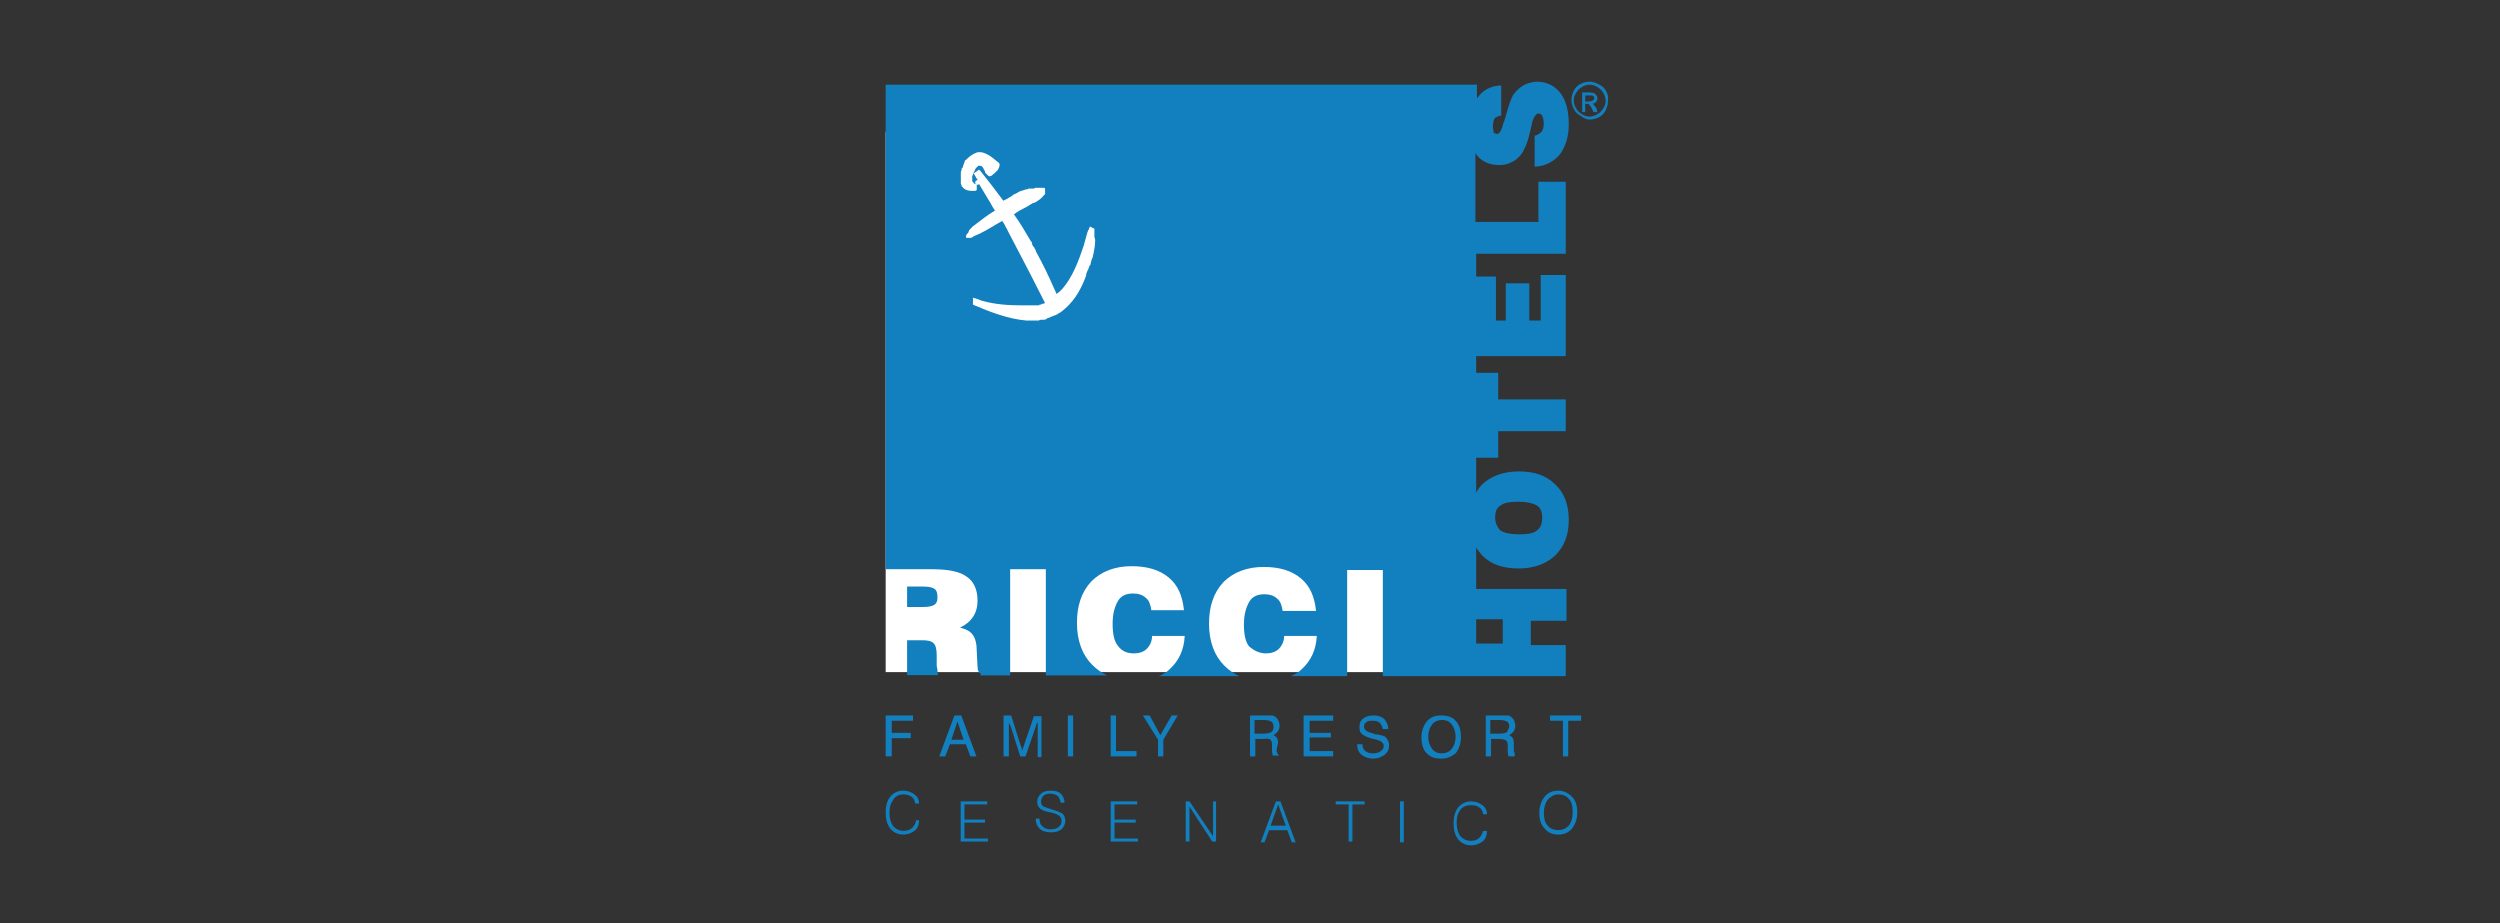 <svg xmlns="http://www.w3.org/2000/svg" width="398" height="147" viewBox="0 0 398 147">
  <rect x="0" y="0" width="398" height="147" fill="#333333" stroke="none"/>
  <g fill="none" transform="translate(141 13)">
    <rect width="93" height="86" y="8" fill="#FFF"/>
    <g fill="#127FBE">
      <path d="M3.412 94.48L8.366 94.48C8.245 94.238 8.245 93.997 8.245 93.756 8.245 93.393 8.124 93.152 8.124 93.031L8.124 91.341C8.124 90.496 8.003 89.772 7.641 89.41 7.278 89.048 6.674 88.927 5.828 88.927L3.412 88.927 3.412 94.48zM7.762 83.273C8.124 83.032 8.245 82.67 8.245 82.066 8.245 81.463 8.124 80.98 7.762 80.738 7.399 80.497 6.795 80.376 5.828 80.376L3.412 80.376 3.412 83.636 5.949 83.636C6.795 83.636 7.399 83.515 7.762 83.273z"/>
      <polygon points="0 107.417 .967 107.417 .967 104.519 3.987 104.519 3.987 103.674 .967 103.674 .967 101.743 4.35 101.743 4.35 100.898 0 100.898"/>
      <path d="M14.45 107.417L12.034 100.898 10.946 100.898 8.529 107.417 9.496 107.417 10.221 105.485 12.759 105.485 13.484 107.417 14.45 107.417zM10.463 104.761L11.429 101.864 12.396 104.761 10.463 104.761zM24.806 107.537L24.806 101.019 23.598 101.019 21.906 105.968C21.906 106.089 21.906 106.089 21.786 106.209 21.786 106.33 21.786 106.451 21.665 106.451 21.665 106.451 21.665 106.33 21.665 106.209 21.665 106.089 21.665 105.968 21.544 105.847L19.973 100.898 18.765 100.898 18.765 107.417 19.611 107.417 19.611 101.864C19.611 101.984 19.611 102.105 19.731 102.226 19.731 102.346 19.731 102.467 19.852 102.467L21.423 107.417 22.269 107.417 23.961 102.467C23.961 102.346 23.961 102.226 24.081 102.226 24.081 102.105 24.081 101.984 24.202 101.984L24.202 107.537 24.806 107.537z"/>
      <polygon points="29 100.898 29.846 100.898 29.846 107.417 29 107.417"/>
      <polygon points="35.824 100.898 35.824 107.417 39.932 107.417 39.932 106.572 36.669 106.572 36.669 100.898"/>
      <polygon points="43.72 104.036 42.029 100.898 40.941 100.898 43.358 104.761 43.358 107.417 44.204 107.417 44.204 104.761 46.5 100.898 45.533 100.898"/>
      <path d="M61.263,104.761 C61.383,104.881 61.504,105.123 61.504,105.606 L61.504,106.451 C61.504,106.451 61.504,106.451 61.504,106.451 C61.504,106.934 61.625,107.175 61.625,107.296 L62.592,107.296 L62.592,107.175 C62.471,107.175 62.471,107.054 62.35,106.934 C62.35,106.813 62.229,106.692 62.229,106.451 L62.471,105.244 C62.471,104.881 62.35,104.519 62.229,104.399 C62.108,104.278 61.987,104.157 61.746,104.036 C61.987,103.916 62.229,103.674 62.471,103.433 C62.592,103.191 62.712,102.829 62.712,102.588 C62.712,102.226 62.592,101.864 62.471,101.622 C62.35,101.381 62.108,101.139 61.867,101.019 C61.746,100.898 61.504,100.898 61.383,100.898 C61.142,100.898 60.9,100.898 60.538,100.898 L58,100.898 L58,107.417 L58.846,107.417 L58.846,104.64 L60.296,104.64 C60.779,104.519 61.142,104.64 61.263,104.761 Z M58.725,103.795 L58.725,101.622 L60.175,101.622 C60.779,101.622 61.142,101.743 61.383,101.864 C61.625,101.984 61.746,102.346 61.746,102.709 C61.746,103.071 61.625,103.433 61.383,103.554 C61.142,103.674 60.779,103.795 60.175,103.795 L58.725,103.795 L58.725,103.795 Z"/>
      <polygon points="71.242 106.572 67.496 106.572 67.496 104.399 70.879 104.399 70.879 103.674 67.496 103.674 67.496 101.743 71.242 101.743 71.242 100.898 66.529 100.898 66.529 107.417 71.242 107.417"/>
      <path d="M79.65 104.399C79.409 104.157 78.925 104.036 78.2 103.916 78.2 103.916 78.08 103.916 78.08 103.916 77.959 103.916 77.838 103.916 77.717 103.795 76.63 103.554 76.146 103.191 76.146 102.709 76.146 102.346 76.267 102.105 76.509 101.984 76.75 101.743 77.113 101.743 77.596 101.743 78.08 101.743 78.442 101.864 78.684 102.105 78.925 102.346 79.046 102.709 79.167 103.071L80.013 103.071C80.013 102.467 79.771 101.984 79.409 101.501 79.046 101.139 78.442 100.898 77.717 100.898 76.992 100.898 76.509 101.019 76.025 101.381 75.542 101.743 75.421 102.226 75.421 102.829 75.421 103.312 75.542 103.674 75.905 103.916 76.146 104.157 76.75 104.399 77.596 104.64 77.596 104.64 77.717 104.64 77.717 104.64 78.805 104.881 79.288 105.244 79.288 105.727 79.288 106.089 79.167 106.33 78.805 106.572 78.563 106.813 78.08 106.934 77.596 106.934 77.113 106.934 76.63 106.813 76.388 106.572 76.025 106.33 75.905 105.968 75.905 105.485L75.059 105.485C75.059 106.209 75.3 106.813 75.784 107.175 76.267 107.537 76.871 107.779 77.596 107.779 78.321 107.779 78.925 107.537 79.409 107.175 79.892 106.813 80.134 106.33 80.134 105.727 80.134 105.485 80.134 105.244 80.013 105.002 79.892 104.761 79.771 104.519 79.65 104.399zM90.732 101.743C90.248 101.139 89.402 100.898 88.436 100.898 87.469 100.898 86.744 101.139 86.14 101.864 85.657 102.467 85.294 103.312 85.294 104.399 85.294 105.485 85.536 106.33 86.14 106.934 86.744 107.537 87.469 107.779 88.436 107.779 89.402 107.779 90.127 107.417 90.732 106.934 91.215 106.33 91.577 105.485 91.577 104.399 91.577 103.191 91.336 102.346 90.732 101.743zM90.127 106.209C89.765 106.692 89.161 106.934 88.557 106.934 87.832 106.934 87.348 106.692 86.986 106.209 86.623 105.727 86.382 105.123 86.382 104.278 86.382 103.433 86.623 102.829 86.986 102.346 87.348 101.864 87.952 101.622 88.557 101.622 89.282 101.622 89.765 101.864 90.127 102.346 90.49 102.829 90.732 103.433 90.732 104.278 90.732 105.123 90.49 105.727 90.127 106.209zM100.121 106.934C100.121 106.813 100 106.692 100 106.451L100 105.244C100 104.881 99.879 104.519 99.759 104.399 99.638 104.278 99.517 104.157 99.275 104.036 99.517 103.916 99.759 103.674 100 103.433 100.121 103.191 100.242 102.829 100.242 102.588 100.242 102.226 100.121 101.864 100 101.622 99.879 101.381 99.638 101.139 99.396 101.019 99.275 100.898 99.034 100.898 98.913 100.898 98.671 100.898 98.429 100.898 98.067 100.898L95.529 100.898 95.529 107.417 96.375 107.417 96.375 104.64 97.584 104.64C98.188 104.64 98.55 104.761 98.792 104.881 98.913 105.002 99.034 105.244 99.034 105.727L99.034 106.572C99.034 106.572 99.034 106.572 99.034 106.572 99.034 107.054 99.154 107.296 99.154 107.417L100.121 107.417 100.121 107.296C100.242 107.054 100.121 106.934 100.121 106.934zM98.913 103.554C98.671 103.674 98.309 103.795 97.704 103.795L96.254 103.795 96.254 101.622 97.704 101.622C98.309 101.622 98.671 101.743 98.913 101.864 99.154 101.984 99.275 102.346 99.275 102.709 99.154 103.071 99.034 103.312 98.913 103.554z"/>
      <polygon points="105.765 101.743 107.819 101.743 107.819 107.417 108.665 107.417 108.665 101.743 110.719 101.743 110.719 100.898 105.765 100.898"/>
      <path d="M60.538 91.019C61.383 91.019 62.108 90.778 62.592 90.295 63.075 89.812 63.438 89.088 63.438 88.243L68.633 88.243C68.513 90.536 67.667 92.227 66.217 93.554 65.733 94.037 65.129 94.399 64.525 94.641L73.467 94.641 73.467 77.741 79.146 77.741 79.146 94.641 93.283 94.641 93.283 94.641 108.267 94.641 108.267 89.691 102.708 89.691 102.708 85.829 108.388 85.829 108.388 80.759 94.008 80.759 94.008 74.119C94.25 74.602 94.612 74.964 94.975 75.447 96.425 76.896 98.358 77.499 100.775 77.499 103.192 77.499 105.125 76.775 106.575 75.447 108.025 73.998 108.75 72.188 108.75 69.773 108.75 67.359 108.025 65.428 106.575 64.1 105.125 62.651 103.192 62.048 100.775 62.048 98.358 62.048 96.425 62.772 94.975 64.1 94.612 64.462 94.25 64.945 94.008 65.428L94.008 59.875 97.513 59.875 97.513 55.65 108.267 55.65 108.267 50.58 97.513 50.58 97.513 46.355 94.008 46.355 94.008 43.699 108.267 43.699 108.267 30.782 104.279 30.782 104.279 38.025 102.467 38.025 102.467 32.11 98.721 32.11 98.721 38.025 97.15 38.025 97.15 31.024 94.008 31.024 94.008 27.402 108.267 27.402 108.267 15.934 103.917 15.934 103.917 22.332 93.888 22.332 93.888 11.347C93.888 11.468 94.008 11.468 94.008 11.589 94.854 12.675 96.062 13.279 97.633 13.279 98.358 13.279 99.083 13.158 99.688 12.796 100.292 12.554 100.775 12.072 101.258 11.468 101.5 11.106 101.742 10.623 101.983 10.019 102.225 9.416 102.467 8.571 102.708 7.484 102.708 7.364 102.708 7.243 102.829 7.122L102.829 6.881C103.071 5.674 103.554 5.07 103.917 5.07 104.158 5.07 104.4 5.191 104.521 5.432 104.642 5.674 104.763 6.156 104.763 6.639 104.763 7.243 104.642 7.726 104.4 7.967 104.158 8.209 103.917 8.45 103.433 8.571L103.312 8.571 103.312 13.52 103.554 13.52C105.125 13.399 106.454 12.675 107.421 11.468 108.267 10.261 108.75 8.692 108.75 6.76 108.75 4.587 108.267 2.897 107.421 1.811 106.454.604 105.246 0 103.554 0 102.708.121 102.104.241 101.5.604 100.896.966 100.412 1.449 99.929 2.052 99.567 2.656 99.204 3.742 98.721 5.432L98.479 6.277C98.479 6.277 98.479 6.398 98.358 6.519 97.996 8.088 97.513 8.329 97.392 8.329 97.15 8.329 96.908 8.209 96.787 8.088 96.787 7.846 96.667 7.484 96.667 7.122 96.667 6.639 96.787 6.156 96.908 5.915 97.029 5.674 97.392 5.553 97.754 5.432L97.996 5.432 97.996.604 97.754.604C96.183.724 94.975 1.449 94.25 2.535 94.25 2.535 94.129 2.656 94.129 2.656L94.129.483 0 .483 0 77.62 7.371 77.62C9.908 77.62 11.842 77.982 12.929 78.827 14.017 79.551 14.621 80.879 14.621 82.569 14.621 83.656 14.379 84.501 13.896 85.225 13.412 85.949 12.808 86.432 11.842 86.915 12.808 87.156 13.533 87.519 13.896 88.122 14.258 88.605 14.5 89.45 14.5 90.657L14.621 93.072C14.621 93.072 14.621 93.072 14.621 93.072 14.621 93.796 14.863 94.158 15.104 94.158L15.104 94.52 19.817 94.52 19.817 77.62 25.496 77.62 25.496 94.52 35.283 94.52C34.438 94.158 33.592 93.554 32.867 92.83 31.296 91.261 30.45 88.967 30.45 86.191 30.45 83.414 31.175 81.241 32.746 79.551 34.317 77.982 36.492 77.137 39.15 77.137 41.688 77.137 43.621 77.741 45.071 78.948 46.521 80.155 47.246 81.845 47.487 84.139L42.292 84.139C42.171 83.294 41.929 82.569 41.446 82.207 40.962 81.724 40.237 81.483 39.392 81.483 38.304 81.483 37.458 81.845 36.975 82.69 36.492 83.535 36.129 84.621 36.129 86.311 36.129 87.881 36.371 89.088 36.975 89.812 37.579 90.657 38.425 91.019 39.513 91.019 40.358 91.019 41.083 90.778 41.567 90.295 42.05 89.812 42.413 89.088 42.413 88.243L47.608 88.243C47.487 90.536 46.642 92.227 45.192 93.554 44.708 94.037 44.104 94.399 43.5 94.641L56.308 94.641C55.462 94.279 54.617 93.675 53.892 92.951 52.321 91.381 51.475 89.088 51.475 86.311 51.475 83.535 52.2 81.362 53.771 79.672 55.342 78.103 57.517 77.258 60.175 77.258 62.712 77.258 64.646 77.861 66.096 79.069 67.546 80.276 68.271 81.966 68.513 84.259L63.196 84.259C63.075 83.414 62.833 82.69 62.35 82.328 61.867 81.845 61.142 81.604 60.296 81.604 59.208 81.604 58.362 81.966 57.879 82.811 57.396 83.656 57.033 84.742 57.033 86.432 57.033 88.001 57.275 89.209 57.879 89.933 58.604 90.536 59.45 91.019 60.538 91.019zM94.008 85.587L98.237 85.587 98.237 89.45 94.008 89.45 94.008 85.587zM97.029 69.411C97.029 68.446 97.271 67.842 97.875 67.48 98.479 66.997 99.446 66.876 100.775 66.876 102.104 66.876 103.071 67.118 103.675 67.48 104.279 67.842 104.521 68.566 104.521 69.411 104.521 70.377 104.279 70.981 103.675 71.463 103.071 71.946 102.104 72.067 100.775 72.067 99.446 72.067 98.479 71.826 97.875 71.463 97.392 70.981 97.029 70.256 97.029 69.411zM12.325 16.9L12.325 16.9 12.325 16.9C12.325 16.779 12.204 16.779 12.204 16.779L12.204 16.779C12.204 16.779 12.204 16.659 12.083 16.659 12.083 16.659 12.083 16.538 12.083 16.538 12.083 16.417 11.963 16.297 11.963 16.176 11.963 16.055 11.963 16.055 11.963 15.934 11.963 15.934 11.963 15.814 11.963 15.814 11.963 15.693 11.963 15.693 11.963 15.572 11.963 15.572 11.963 15.452 11.963 15.452 11.963 15.331 11.963 15.331 11.963 15.21 11.963 15.21 11.963 15.089 11.963 15.089 11.963 14.969 11.963 14.969 11.963 14.848 11.963 14.727 11.963 14.727 11.963 14.607 11.963 14.607 11.963 14.486 11.963 14.486 11.963 14.365 11.963 14.244 12.083 14.124 12.083 14.124 12.083 14.003 12.083 14.003 12.083 13.882 12.083 13.762 12.204 13.762 12.204 13.762 12.204 13.762 12.204 13.762 12.204 13.641 12.325 13.641 12.325 13.52 12.325 13.52 12.325 13.52 12.325 13.399 12.325 13.279 12.446 13.158 12.446 13.158 12.446 13.158 12.446 13.158 12.446 13.037 12.446 12.917 12.567 12.917 12.567 12.796 12.567 12.796 12.567 12.796 12.567 12.675 12.688 12.554 12.688 12.434 12.808 12.434 12.808 12.434 12.808 12.434 12.808 12.434 13.171 12.072 13.654 11.589 14.379 11.347 14.379 11.347 14.379 11.347 14.379 11.347L14.379 11.347C14.379 11.347 14.379 11.347 14.379 11.347 14.379 11.347 14.379 11.347 14.379 11.347L14.379 11.347C14.379 11.347 14.379 11.347 14.379 11.347 14.5 11.227 14.742 11.227 14.983 11.227 14.983 11.227 14.983 11.227 14.983 11.227L14.983 11.227C14.983 11.227 15.104 11.227 15.104 11.227 16.433 11.347 17.762 12.796 18.004 12.917L18.125 13.037 18.125 13.279C18.125 13.279 18.125 13.279 18.125 13.279L18.125 13.279C18.125 13.279 18.125 13.279 18.125 13.399 18.125 13.52 18.004 13.762 17.883 14.003 17.883 14.003 17.883 14.003 17.883 14.003 17.883 14.003 17.883 14.124 17.762 14.124 17.762 14.124 17.762 14.124 17.762 14.124 17.762 14.124 17.762 14.244 17.642 14.244 17.642 14.244 17.642 14.244 17.642 14.244 17.642 14.244 17.642 14.365 17.521 14.365 17.521 14.365 17.521 14.365 17.521 14.365 17.521 14.365 17.521 14.486 17.4 14.486 17.4 14.486 17.4 14.486 17.4 14.486 17.4 14.486 17.4 14.607 17.279 14.607 17.279 14.607 17.279 14.607 17.279 14.607 17.279 14.607 17.279 14.607 17.158 14.727 17.158 14.727 17.158 14.727 17.158 14.727 17.158 14.727 17.038 14.727 17.038 14.848 17.038 14.848 17.038 14.848 17.038 14.848 17.038 14.848 16.917 14.848 16.917 14.969 16.917 14.969 16.917 14.969 16.917 14.969L16.796 14.969 16.796 14.969C16.796 14.969 16.796 14.969 16.796 14.969L16.554 15.089 16.312 14.969 16.312 14.969 15.829 14.486 15.829 14.486 15.829 14.365C15.829 14.244 15.708 14.124 15.708 14.124 15.708 14.124 15.708 14.124 15.708 14.124 15.708 14.003 15.588 14.003 15.588 13.882L15.588 13.882C15.588 13.882 15.588 13.882 15.588 13.882 15.588 13.882 15.588 13.882 15.588 13.882 15.588 13.882 15.588 13.882 15.588 13.882 15.588 13.882 15.588 13.882 15.588 13.882 15.588 13.882 15.588 13.882 15.588 13.882L15.588 13.882C15.588 13.762 15.467 13.762 15.467 13.641 15.467 13.641 15.467 13.641 15.467 13.641 15.467 13.641 15.346 13.52 15.346 13.52 15.346 13.52 15.346 13.52 15.346 13.52 15.346 13.52 15.225 13.52 15.225 13.399 15.225 13.399 15.225 13.399 15.225 13.399 15.225 13.399 15.104 13.399 14.983 13.399L14.983 13.399 14.983 13.399 14.983 13.399C14.863 13.399 14.742 13.399 14.742 13.399L14.742 13.399C14.742 13.399 14.621 13.52 14.621 13.52 14.621 13.52 14.621 13.52 14.5 13.641 14.5 13.641 14.379 13.762 14.379 13.762 14.379 13.762 14.379 13.762 14.379 13.762 14.258 13.882 14.258 13.882 14.258 14.003 14.258 14.003 14.258 14.003 14.258 14.003 14.258 14.124 14.137 14.124 14.137 14.244 14.137 14.244 14.137 14.244 14.137 14.244 14.137 14.365 14.017 14.365 14.017 14.486 14.017 14.486 14.017 14.486 14.017 14.486 14.017 14.607 13.896 14.727 13.896 14.727 13.896 14.727 13.896 14.727 13.896 14.727 13.896 14.848 13.896 14.969 13.775 14.969 13.775 14.969 13.775 15.089 13.775 15.089 13.775 15.21 13.775 15.21 13.775 15.331 13.775 15.331 13.775 15.452 13.775 15.452 13.775 15.572 13.775 15.572 13.775 15.693 13.775 15.693 13.775 15.814 13.775 15.814 13.775 15.814 13.775 15.934 13.896 15.934 13.896 15.934 13.896 15.934 13.896 15.934 13.896 16.055 14.017 16.055 14.017 16.176 14.017 16.176 14.017 16.176 14.017 16.176 14.137 16.176 14.137 16.297 14.258 16.297L14.5 16.417 14.5 16.659 14.5 17.021 14.5 17.262 14.258 17.383C14.258 17.383 14.258 17.383 14.258 17.383 14.258 17.383 14.258 17.383 14.258 17.383 14.258 17.383 14.258 17.383 14.258 17.383L14.258 17.383C14.258 17.383 14.258 17.383 14.258 17.383 14.258 17.383 14.258 17.383 14.258 17.383L14.258 17.383C14.258 17.383 14.258 17.383 14.258 17.383 14.258 17.383 14.258 17.383 14.258 17.383 14.258 17.383 14.258 17.383 14.258 17.383 14.258 17.383 14.258 17.383 14.258 17.383 14.258 17.383 14.258 17.383 14.258 17.383 14.258 17.383 14.258 17.383 14.258 17.383 14.258 17.383 14.258 17.383 14.258 17.383 14.258 17.383 14.258 17.383 14.258 17.383 14.258 17.383 14.258 17.383 14.258 17.383 14.258 17.383 14.258 17.383 14.258 17.383 14.258 17.383 14.258 17.383 14.258 17.383 14.258 17.383 14.137 17.383 14.137 17.383 14.137 17.383 14.137 17.383 14.017 17.383 13.896 17.383 13.775 17.383 13.654 17.383 13.171 17.383 12.688 17.262 12.325 16.9L12.325 16.9zM33.35 25.23C33.35 25.954 33.229 26.678 33.108 27.282 33.108 27.282 33.108 27.282 33.108 27.282 33.108 27.402 32.987 27.644 32.987 27.765 32.987 27.885 32.987 28.006 32.867 28.127 32.867 28.247 32.746 28.368 32.746 28.489 32.746 28.61 32.625 28.851 32.625 28.972 32.625 29.092 32.625 29.213 32.504 29.213 32.383 29.455 32.383 29.575 32.263 29.817 32.263 29.937 32.263 29.937 32.142 30.058 32.021 30.3 31.9 30.662 31.9 30.903 30.933 33.559 29.725 35.249 28.033 36.577 27.913 36.697 27.671 36.818 27.429 36.939 27.429 36.939 27.308 37.06 27.308 37.06 27.188 37.06 27.067 37.18 27.067 37.18L27.067 37.18C27.067 37.18 27.067 37.18 27.067 37.18L27.067 37.18C27.067 37.18 27.067 37.18 27.067 37.18 27.067 37.18 26.946 37.18 26.946 37.18 26.825 37.18 26.825 37.301 26.704 37.301 26.583 37.301 26.462 37.422 26.342 37.422 26.221 37.422 26.221 37.542 26.1 37.542 25.979 37.542 25.858 37.663 25.738 37.663 25.738 37.663 25.617 37.663 25.617 37.784 25.375 37.905 25.254 37.905 25.012 37.905 24.892 37.905 24.892 37.905 24.771 37.905 24.65 37.905 24.529 37.905 24.408 38.025 24.288 38.025 24.288 38.025 24.167 38.025 24.046 38.025 23.925 38.025 23.804 38.025 23.683 38.025 23.683 38.025 23.562 38.025 23.321 38.025 23.2 38.025 22.958 38.025 22.958 38.025 22.958 38.025 22.958 38.025L22.958 38.025C22.958 38.025 22.958 38.025 22.958 38.025 22.717 38.025 22.596 38.025 22.354 38.025 22.354 38.025 22.354 38.025 22.354 38.025 19.454 37.784 16.433 36.577 14.137 35.611L13.896 35.49 13.896 34.404 14.379 34.525C14.742 34.645 14.983 34.766 15.346 34.887 17.521 35.49 19.575 35.611 21.75 35.611L21.871 35.611C21.992 35.611 22.113 35.611 22.233 35.611 22.354 35.611 22.354 35.611 22.475 35.611 22.596 35.611 22.596 35.611 22.717 35.611 22.837 35.611 22.837 35.611 22.958 35.611 23.079 35.611 23.079 35.611 23.2 35.611 23.321 35.611 23.321 35.611 23.442 35.611 23.562 35.611 23.562 35.611 23.683 35.611 23.804 35.611 23.804 35.611 23.925 35.611 24.046 35.611 24.046 35.611 24.167 35.611 24.167 35.611 24.288 35.611 24.288 35.611 24.408 35.611 24.408 35.611 24.529 35.49 24.529 35.49 24.65 35.49 24.65 35.49 24.771 35.49 24.771 35.49 24.892 35.37 24.892 35.37 25.012 35.37 25.012 35.37 25.133 35.37 25.254 35.249 25.375 35.249 23.804 32.11 22.113 28.851 20.904 26.557 20.421 25.592 19.938 24.747 19.454 23.781 19.333 23.419 19.092 23.177 18.971 22.815 18.85 22.694 18.85 22.574 18.729 22.453 18.729 22.332 18.608 22.332 18.608 22.212L18.488 22.212 17.642 22.694C16.433 23.419 15.225 24.143 14.258 24.505 14.137 24.505 14.137 24.626 14.017 24.626 13.896 24.626 13.896 24.626 13.896 24.747 13.775 24.747 13.654 24.867 13.533 24.867L13.533 24.867C13.533 24.867 13.533 24.867 13.533 24.867 13.533 24.867 13.533 24.867 13.533 24.867L13.533 24.867C13.412 24.867 13.412 24.867 13.412 24.867 13.412 24.867 13.412 24.867 13.412 24.867 13.292 24.867 13.292 24.867 13.171 24.867 13.171 24.867 13.171 24.867 13.171 24.867 13.171 24.867 13.171 24.867 13.171 24.867L13.171 24.867 13.171 24.867 13.171 24.867C13.171 24.867 13.171 24.867 13.171 24.867 13.171 24.867 13.171 24.867 13.171 24.867 13.171 24.867 13.05 24.867 13.05 24.867 13.05 24.867 13.05 24.867 13.05 24.867 13.05 24.867 12.929 24.867 12.929 24.867 12.929 24.867 12.929 24.867 12.929 24.867 12.929 24.867 12.929 24.867 12.808 24.867 12.808 24.867 12.808 24.867 12.808 24.867 12.808 24.867 12.808 24.867 12.808 24.867 12.808 24.867 12.808 24.867 12.808 24.867L12.808 24.867C12.808 24.867 12.808 24.867 12.808 24.867L12.808 24.867C12.808 24.867 12.808 24.867 12.808 24.867L12.808 24.867C12.808 24.867 12.808 24.867 12.808 24.867L12.808 24.867C12.808 24.867 12.808 24.867 12.808 24.867 12.808 24.867 12.808 24.867 12.808 24.867L12.808 24.867C12.808 24.867 12.808 24.867 12.808 24.867L12.808 24.867C12.808 24.867 12.808 24.867 12.808 24.867 12.808 24.867 12.808 24.867 12.808 24.867 12.808 24.867 12.808 24.867 12.808 24.867 12.808 24.867 12.808 24.867 12.808 24.867 12.808 24.867 12.808 24.747 12.808 24.747 12.808 24.747 12.808 24.747 12.808 24.747 12.808 24.747 12.808 24.747 12.808 24.747 12.808 24.747 12.808 24.626 12.808 24.626 12.808 24.626 12.808 24.626 12.808 24.626 12.808 24.626 12.808 24.505 12.808 24.505 12.808 24.505 12.808 24.505 12.808 24.505 12.808 24.384 12.929 24.264 13.05 24.143 13.05 24.143 13.05 24.143 13.05 24.143 13.05 24.143 13.171 24.022 13.171 24.022 13.171 24.022 13.171 24.022 13.171 23.902 13.171 23.902 13.171 23.902 13.171 23.902 13.292 23.781 13.292 23.781 13.292 23.66 13.292 23.66 13.292 23.66 13.292 23.66 13.412 23.539 13.412 23.419 13.533 23.419 13.654 23.298 13.775 23.057 14.017 22.936 15.104 22.091 16.192 21.246 17.4 20.522 17.158 20.159 16.917 19.797 16.675 19.314 16.071 18.349 15.467 17.262 14.863 16.297 14.742 16.417 14.742 16.417 14.621 16.417 14.379 16.417 14.258 16.297 14.258 16.055 14.258 15.814 14.379 15.693 14.621 15.693 14.621 15.693 14.621 15.572 14.621 15.572L14.5 15.452C14.5 15.452 14.5 15.452 14.5 15.452L14.017 14.607 14.863 14.003 15.104 14.244C16.192 15.572 17.279 17.021 18.367 18.469 18.488 18.59 18.608 18.832 18.729 18.952 18.971 18.832 19.212 18.711 19.454 18.59 19.575 18.469 19.696 18.469 19.817 18.349 19.938 18.349 19.938 18.228 20.058 18.228 20.058 18.228 20.179 18.228 20.179 18.107 20.3 17.987 20.421 17.987 20.542 17.866 20.542 17.866 20.542 17.866 20.663 17.866 20.904 17.745 21.025 17.624 21.267 17.504 21.267 17.504 21.267 17.504 21.267 17.504L21.267 17.504C21.387 17.504 21.508 17.383 21.508 17.383 21.508 17.383 21.508 17.383 21.629 17.383 21.75 17.383 21.871 17.262 21.992 17.262 21.992 17.262 21.992 17.262 21.992 17.262 22.113 17.262 22.233 17.142 22.354 17.142 22.354 17.142 22.475 17.142 22.475 17.142 22.596 17.142 22.596 17.142 22.717 17.021 22.837 17.021 22.837 17.021 22.958 17.021 23.079 17.021 23.079 17.021 23.2 17.021 23.2 17.021 23.321 17.021 23.321 17.021 23.321 17.021 23.321 17.021 23.321 17.021L23.321 17.021 23.321 17.021 23.321 17.021 23.321 17.021 23.321 17.021C23.321 17.021 23.321 17.021 23.321 17.021L23.321 17.021 23.321 17.021 23.321 17.021C23.321 17.021 23.321 17.021 23.321 17.021L23.321 17.021 23.321 17.021 23.321 17.021 23.321 17.021 23.321 17.021 23.321 17.021C23.321 17.021 23.321 17.021 23.321 17.021 23.321 17.021 23.321 17.021 23.442 17.021 23.562 17.021 23.683 17.021 23.804 16.9 23.804 16.9 23.804 16.9 23.925 16.9 23.925 16.9 24.046 16.9 24.046 16.9 24.046 16.9 24.046 16.9 24.167 16.9 24.288 16.9 24.288 16.9 24.408 16.9 24.408 16.9 24.408 16.9 24.408 16.9L24.408 16.9 24.408 16.9C24.529 16.9 24.529 16.9 24.65 16.9 24.65 16.9 24.65 16.9 24.771 16.9 24.771 16.9 24.892 16.9 24.892 16.9 24.892 16.9 24.892 16.9 25.012 16.9 25.012 16.9 25.133 16.9 25.133 16.9 25.133 16.9 25.133 16.9 25.133 16.9 25.133 16.9 25.133 16.9 25.254 16.9 25.254 16.9 25.254 16.9 25.254 16.9 25.254 16.9 25.254 16.9 25.254 16.9 25.254 16.9 25.254 16.9 25.254 16.9 25.254 16.9 25.254 16.9 25.254 16.9 25.254 16.9 25.375 17.021 25.375 17.021 25.375 17.021 25.375 17.021 25.375 17.021 25.375 17.021 25.375 17.142 25.375 17.142 25.375 17.142 25.375 17.142 25.375 17.262 25.375 17.262 25.375 17.383 25.375 17.383 25.375 17.383 25.375 17.383 25.375 17.504 25.375 17.504 25.375 17.504 25.375 17.504 25.375 17.504 25.375 17.624 25.375 17.624 25.375 17.624 25.375 17.624 25.375 17.624 25.375 17.624 25.375 17.624 25.375 17.624 25.375 17.624 25.375 17.745 25.375 17.745 25.375 17.745 25.375 17.745 25.375 17.866 25.375 17.987 25.375 17.987 25.254 17.987 25.254 17.987 25.254 17.987 25.254 17.987 25.012 18.349 24.65 18.711 24.046 19.073 23.925 19.194 23.804 19.194 23.562 19.314L23.442 19.314C23.079 19.556 22.837 19.677 22.475 19.918 21.75 20.28 21.025 20.642 20.421 21.125 21.387 22.453 22.233 23.902 23.079 25.35 23.2 25.471 23.321 25.592 23.321 25.833 23.321 25.833 23.321 25.833 23.321 25.954 23.442 26.075 23.442 26.195 23.562 26.316 23.562 26.316 23.683 26.437 23.683 26.437 23.683 26.557 23.804 26.678 23.804 26.678 23.804 26.799 23.925 26.92 23.925 26.92 23.925 26.92 23.925 26.92 23.925 27.04 23.925 27.04 23.925 27.04 23.925 27.04 25.012 28.972 25.979 31.024 26.825 32.955 26.825 32.955 26.825 32.955 26.825 32.955 26.946 33.197 27.067 33.438 27.188 33.8 27.308 33.68 27.55 33.559 27.671 33.438 27.792 33.317 27.792 33.317 27.913 33.197 28.033 33.076 28.033 33.076 28.154 32.955 29.725 31.145 30.692 28.61 31.538 26.075 31.658 25.592 31.779 25.23 31.9 24.747 32.021 24.264 32.142 23.781 32.383 23.419L32.504 23.057 32.987 23.298 33.229 23.419 33.229 23.66C33.229 23.902 33.229 24.143 33.229 24.505 33.229 24.505 33.229 24.626 33.229 24.626 33.229 24.626 33.229 24.626 33.229 24.747 33.35 25.109 33.35 25.109 33.35 25.23zM4.229 118.784C3.867 119.146 3.383 119.267 2.9 119.267 2.175 119.267 1.692 119.025 1.208 118.542.846 118.06.604 117.335.604 116.37.604 115.404.846 114.8 1.208 114.317 1.571 113.714 2.175 113.472 2.779 113.472 3.383 113.472 3.746 113.593 4.108 113.835 4.471 114.076 4.592 114.438 4.713 114.921L5.317 114.921C5.317 114.317 5.075 113.835 4.592 113.472 4.108 113.11 3.504 112.869 2.779 112.869 1.933 112.869 1.208 113.231.725 113.835.242 114.438 0 115.283 0 116.37 0 117.456.242 118.301.725 118.905 1.208 119.508 1.933 119.87 2.779 119.87 3.504 119.87 4.108 119.629 4.592 119.267 5.075 118.905 5.317 118.301 5.317 117.577L4.833 117.577C4.833 117.939 4.592 118.422 4.229 118.784z"/>
      <polygon points="12.545 117.959 15.808 117.959 15.808 117.476 12.545 117.476 12.545 115.062 16.17 115.062 16.17 114.579 11.941 114.579 11.941 120.977 16.291 120.977 16.291 120.494 12.545 120.494"/>
      <path d="M26.541,115.887 L25.816,115.645 C25.453,115.525 25.091,115.404 24.97,115.283 C24.849,115.162 24.728,114.921 24.728,114.68 C24.728,114.317 24.849,113.955 25.091,113.714 C25.332,113.472 25.695,113.352 26.178,113.352 C26.662,113.352 27.024,113.472 27.387,113.714 C27.628,113.955 27.749,114.317 27.87,114.8 L28.474,114.8 C28.474,114.197 28.232,113.714 27.87,113.352 C27.507,112.99 26.903,112.869 26.299,112.869 C25.695,112.869 25.091,112.99 24.728,113.352 C24.366,113.714 24.124,114.076 24.124,114.559 C24.124,115.042 24.245,115.404 24.487,115.645 C24.728,115.887 25.212,116.128 25.816,116.249 L26.42,116.37 C27.024,116.49 27.387,116.732 27.628,116.852 C27.87,117.094 27.991,117.335 27.991,117.697 C27.991,118.06 27.87,118.422 27.507,118.663 C27.266,118.905 26.782,119.025 26.299,119.025 C25.695,119.025 25.332,118.905 24.97,118.542 C24.607,118.301 24.487,117.818 24.487,117.335 L23.882,117.335 L23.882,117.335 C23.882,118.06 24.124,118.542 24.487,118.905 C24.849,119.267 25.453,119.508 26.299,119.508 C27.024,119.508 27.507,119.387 27.991,119.025 C28.353,118.663 28.595,118.18 28.595,117.697 C28.595,117.215 28.474,116.852 28.112,116.49 C27.87,116.37 27.387,116.128 26.541,115.887 Z"/>
      <polygon points="36.428 117.959 39.811 117.959 39.811 117.476 36.428 117.476 36.428 115.062 40.053 115.062 40.053 114.579 35.824 114.579 35.824 120.977 40.174 120.977 40.174 120.494 36.428 120.494"/>
      <polygon points="52.115 120.132 48.369 114.579 47.765 114.579 47.765 120.977 48.369 120.977 48.369 115.424 51.994 120.977 52.598 120.977 52.598 114.579 52.115 114.579"/>
      <path d="M62.123,114.579 L59.706,121.098 L60.31,121.098 L61.035,119.166 L63.935,119.166 L64.66,121.098 L65.264,121.098 L62.848,114.579 L62.123,114.579 Z M61.277,118.442 L62.485,115.062 L63.693,118.442 L61.277,118.442 Z"/>
      <polygon points="71.647 115.062 73.701 115.062 73.701 120.977 74.305 120.977 74.305 115.062 76.239 115.062 76.239 114.579 71.647 114.579"/>
      <polygon points="81.882 114.579 82.487 114.579 82.487 121.098 81.882 121.098"/>
      <path d="M94.52 120.373C94.158 120.735 93.674 120.856 93.191 120.856 92.466 120.856 91.983 120.615 91.499 120.132 91.137 119.649 90.895 118.925 90.895 117.959 90.895 116.993 91.137 116.39 91.499 115.907 91.862 115.424 92.466 115.183 93.191 115.183 93.795 115.183 94.158 115.303 94.52 115.545 94.883 115.786 95.003 116.148 95.124 116.631L95.728 116.631C95.728 116.028 95.487 115.545 95.003 115.183 94.52 114.82 93.916 114.579 93.191 114.579 92.345 114.579 91.62 114.941 91.137 115.545 90.653 116.148 90.412 116.993 90.412 118.08 90.412 119.166 90.653 120.011 91.137 120.615 91.62 121.218 92.345 121.58 93.191 121.58 93.916 121.58 94.52 121.339 95.003 120.977 95.487 120.615 95.728 120.011 95.728 119.287L95.124 119.287C95.003 119.528 94.883 120.011 94.52 120.373zM107.08 112.869C106.113 112.869 105.388 113.231 104.905 113.835 104.421 114.438 104.059 115.283 104.059 116.37 104.059 117.456 104.3 118.301 104.905 118.905 105.388 119.508 106.113 119.87 107.08 119.87 108.046 119.87 108.771 119.508 109.255 118.905 109.738 118.301 110.1 117.456 110.1 116.37 110.1 115.283 109.859 114.438 109.255 113.835 108.65 113.231 107.925 112.869 107.08 112.869zM108.771 118.422C108.288 118.905 107.805 119.146 107.08 119.146 106.355 119.146 105.75 118.905 105.388 118.422 104.905 117.939 104.784 117.215 104.784 116.37 104.784 115.525 105.025 114.8 105.388 114.317 105.871 113.835 106.355 113.472 107.08 113.472 107.805 113.472 108.409 113.714 108.771 114.197 109.255 114.68 109.375 115.404 109.375 116.37 109.375 117.215 109.134 117.939 108.771 118.422zM112.695 3.642C112.574 3.521 112.574 3.521 112.453 3.521 112.695 3.521 112.937 3.4 113.057 3.279 113.178 3.159 113.299 2.917 113.299 2.676 113.299 2.555 113.299 2.314 113.178 2.193 113.057 2.072 112.937 1.952 112.816 1.831 112.695 1.831 112.332 1.71 111.97 1.71L110.882 1.71 110.882 4.849 111.366 4.849 111.366 3.521 111.607 3.521C111.849 3.521 111.97 3.521 111.97 3.642 112.091 3.762 112.332 4.004 112.453 4.366L112.695 4.849 113.299 4.849 113.178 4.245C112.937 4.004 112.816 3.762 112.695 3.642zM111.97 3.159L111.366 3.159 111.366 2.193 111.97 2.193C112.212 2.193 112.453 2.193 112.453 2.193 112.574 2.193 112.574 2.314 112.695 2.314 112.695 2.434 112.816 2.434 112.816 2.555 112.816 2.676 112.816 2.797 112.695 2.917 112.453 3.038 112.332 3.159 111.97 3.159z"/>
      <path d="M114.735,1.569 C114.493,1.086 114.131,0.724 113.647,0.483 C113.164,0.241 112.681,0 112.076,0 C111.593,0 111.11,0.121 110.626,0.362 C110.143,0.604 109.781,0.966 109.539,1.449 C109.297,1.931 109.176,2.414 109.176,2.897 C109.176,3.38 109.297,3.863 109.539,4.346 C109.781,4.829 110.143,5.191 110.626,5.432 C111.11,5.794 111.593,6.036 112.076,6.036 C112.56,6.036 113.043,5.915 113.526,5.674 C114.01,5.432 114.372,5.07 114.614,4.587 C114.856,4.104 114.976,3.621 114.976,3.139 C115.097,2.535 114.976,2.052 114.735,1.569 Z M114.251,4.225 C114.01,4.587 113.768,4.949 113.285,5.191 C112.922,5.432 112.439,5.553 112.076,5.553 C111.593,5.553 111.231,5.432 110.868,5.191 C110.506,4.949 110.143,4.708 109.901,4.225 C109.66,3.863 109.539,3.38 109.539,3.018 C109.539,2.535 109.66,2.173 109.901,1.811 C110.143,1.449 110.385,1.086 110.868,0.845 C111.231,0.604 111.714,0.483 112.076,0.483 C112.439,0.483 112.922,0.604 113.285,0.845 C113.647,1.086 114.01,1.328 114.251,1.811 C114.493,2.173 114.614,2.656 114.614,3.018 C114.614,3.501 114.493,3.863 114.251,4.225 Z"/>
    </g>
  </g>
</svg>
